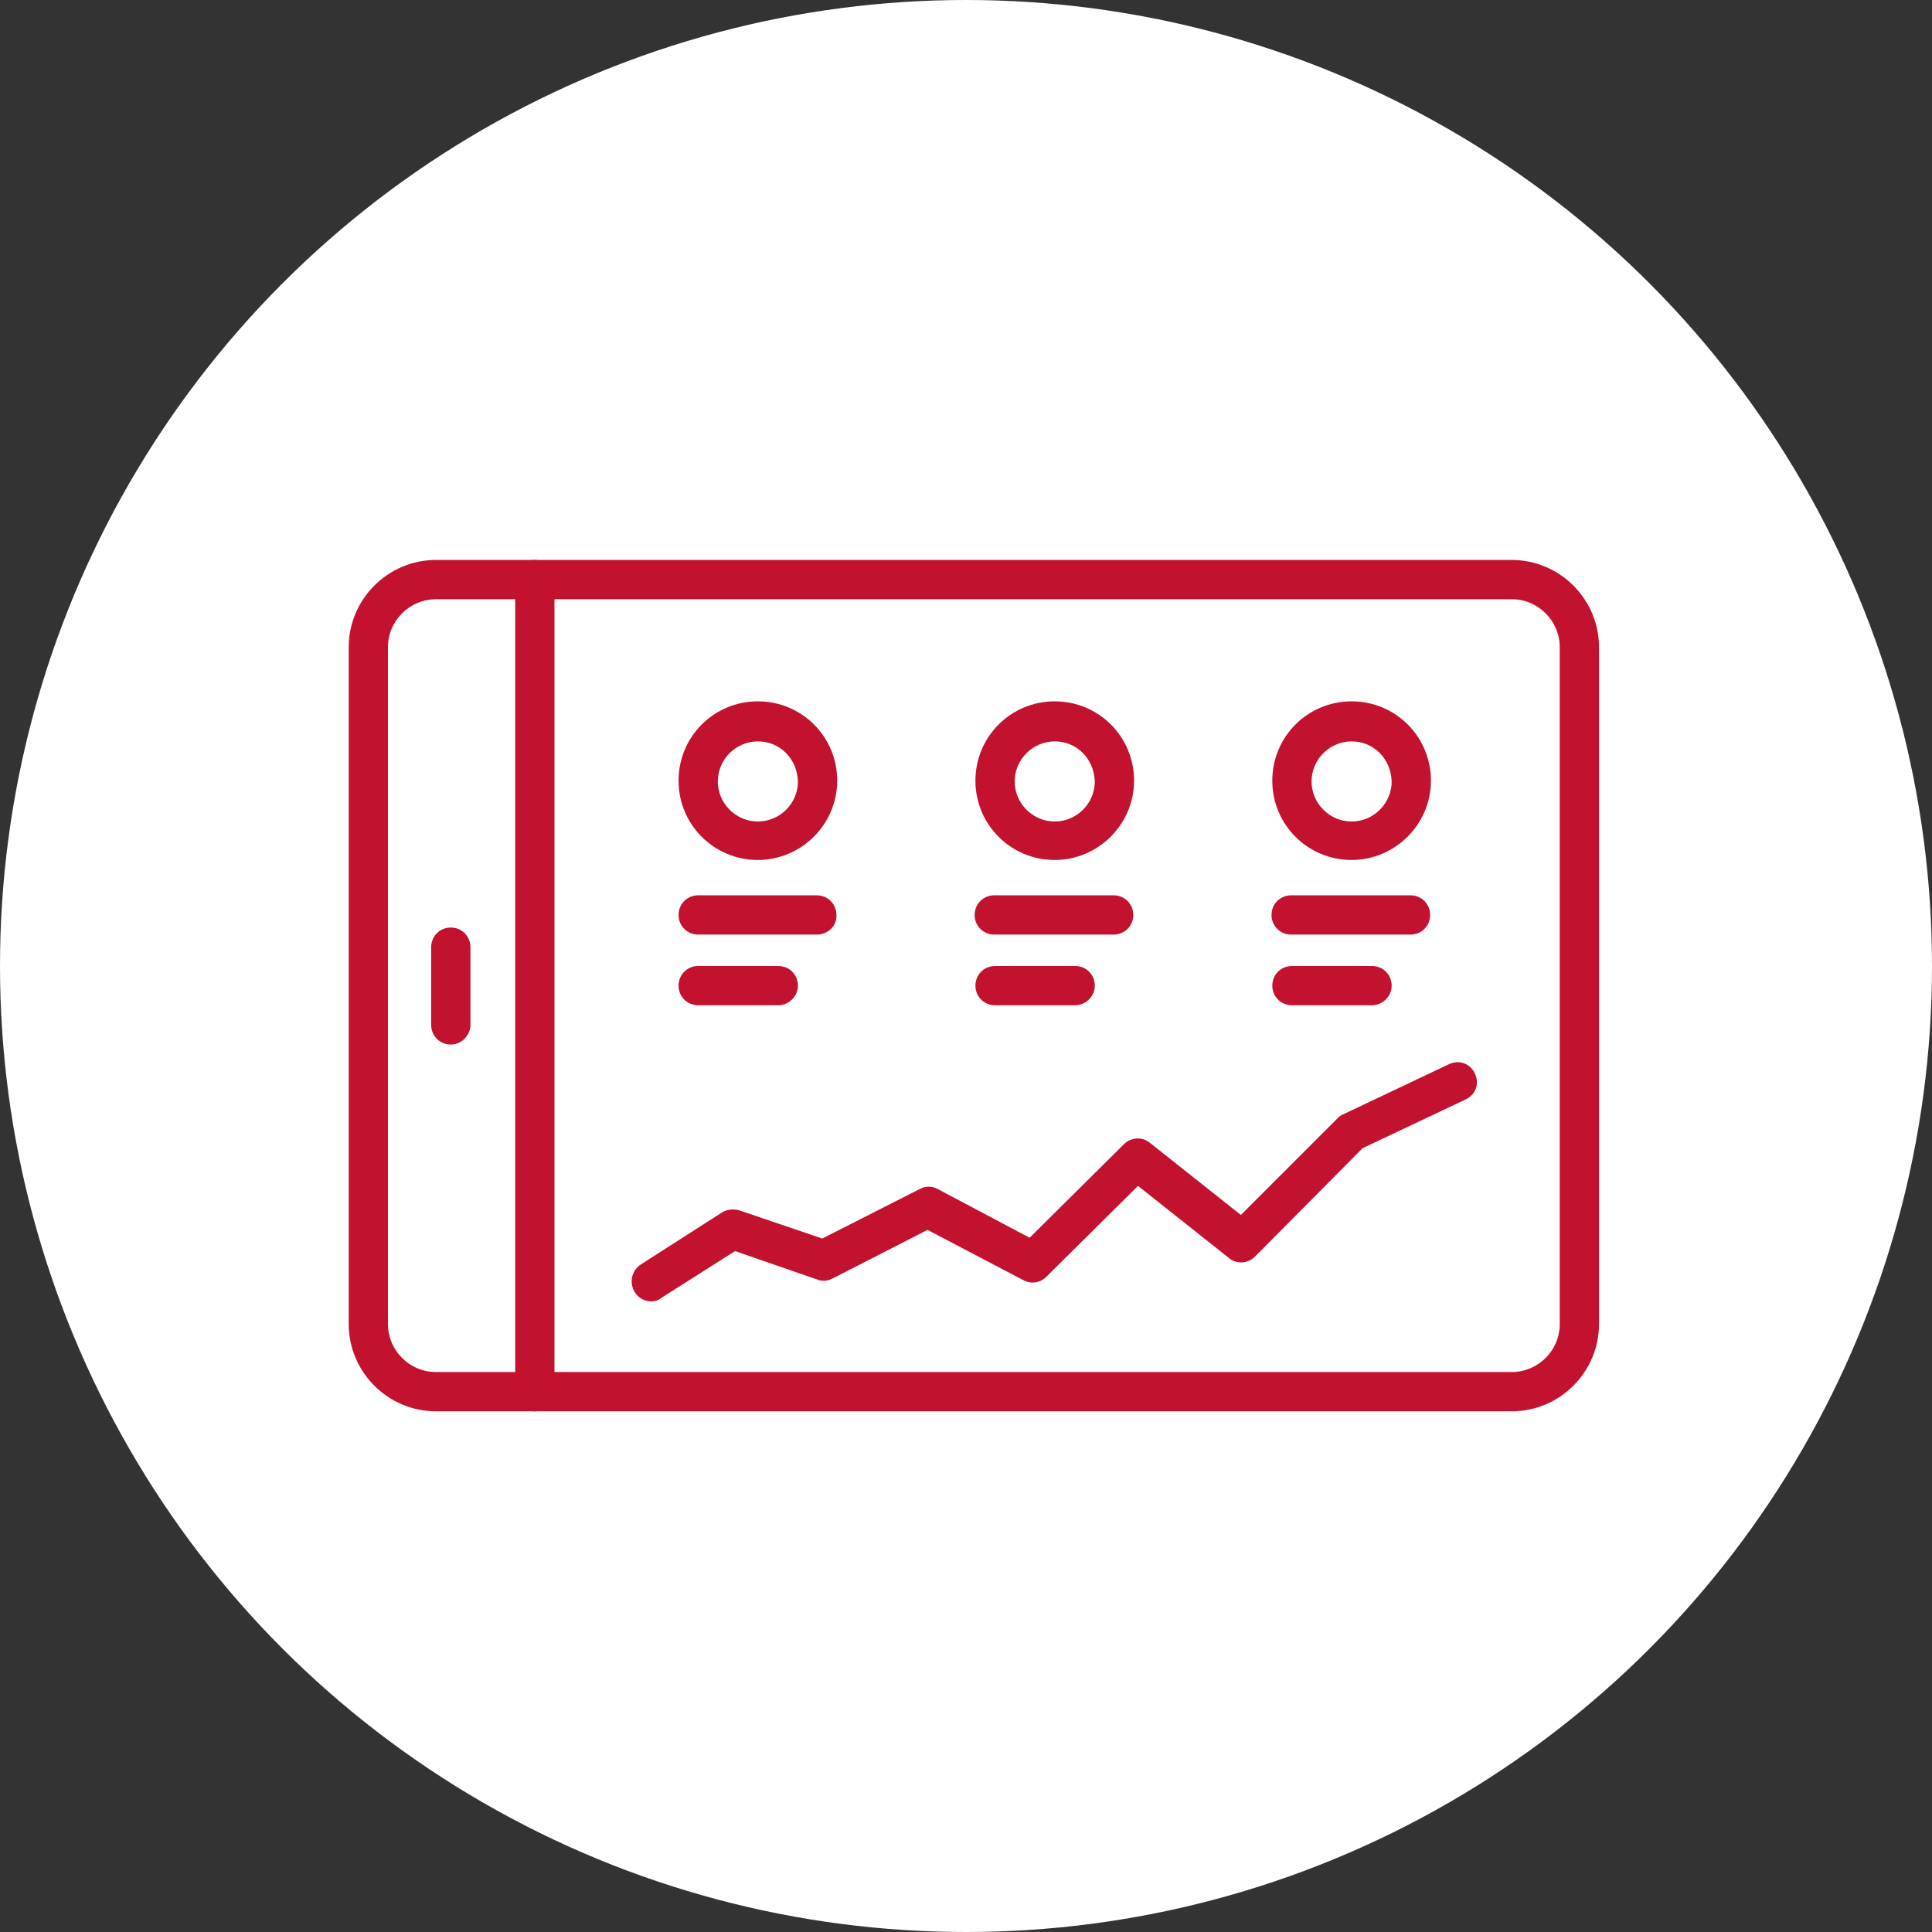 <?xml version="1.0" encoding="utf-8"?>
<!-- Generator: Adobe Illustrator 25.1.0, SVG Export Plug-In . SVG Version: 6.00 Build 0)  -->
<svg version="1.1" id="Layer_1" xmlns="http://www.w3.org/2000/svg" xmlns:xlink="http://www.w3.org/1999/xlink" x="0px" y="0px"
	 viewBox="0 0 246 246" style="enable-background:new 0 0 246 246;" xml:space="preserve">
<rect x="0" y="0" width="246" height="246" fill="#333333" stroke="none"/>
<style type="text/css">
	.st0{fill:#FFFFFF;}
	.st1{fill:#C31230;}
</style>
<circle class="st0" cx="123" cy="123" r="123"/>
<g id="Layer_1_1_">
</g>
<g id="Layer_2_1_">
</g>
<g id="Layer_3">
	<g>
		<path class="st1" d="M192.5,179.7h-137c-6.1,0-11.1-5-11.1-11.1V82.4c0-6.1,5-11.1,11.1-11.1h137c6.1,0,11.1,5,11.1,11.1v86.2
			C203.6,174.7,198.6,179.7,192.5,179.7z M55.5,76.3c-3.3,0-6.1,2.7-6.1,6.1v86.2c0,3.3,2.7,6.1,6.1,6.1h137c3.3,0,6.1-2.7,6.1-6.1
			V82.4c0-3.3-2.7-6.1-6.1-6.1H55.5z"/>
		<path class="st1" d="M68.1,179.7c-1.4,0-2.5-1.1-2.5-2.5V73.8c0-1.4,1.1-2.5,2.5-2.5s2.5,1.1,2.5,2.5v103.4
			C70.6,178.6,69.5,179.7,68.1,179.7z"/>
		<path class="st1" d="M57.4,133c-1.4,0-2.5-1.1-2.5-2.5v-9.9c0-1.4,1.1-2.5,2.5-2.5s2.5,1.1,2.5,2.5v9.9
			C59.9,131.8,58.8,133,57.4,133z"/>
		<path class="st1" d="M96.5,109.5c-5.6,0-10.1-4.5-10.1-10.1s4.5-10.1,10.1-10.1s10.1,4.5,10.1,10.1S102,109.5,96.5,109.5z
			 M96.5,94.4c-2.8,0-5.1,2.3-5.1,5.1c0,2.8,2.3,5.1,5.1,5.1s5.1-2.3,5.1-5.1C101.5,96.6,99.3,94.4,96.5,94.4z"/>
		<path class="st1" d="M134.3,109.5c-5.6,0-10.1-4.5-10.1-10.1s4.5-10.1,10.1-10.1c5.6,0,10.1,4.5,10.1,10.1
			S139.8,109.5,134.3,109.5z M134.3,94.4c-2.8,0-5.1,2.3-5.1,5.1c0,2.8,2.3,5.1,5.1,5.1s5.1-2.3,5.1-5.1
			C139.3,96.6,137.1,94.4,134.3,94.4z"/>
		<path class="st1" d="M172.1,109.5c-5.6,0-10.1-4.5-10.1-10.1s4.5-10.1,10.1-10.1s10.1,4.5,10.1,10.1S177.6,109.5,172.1,109.5z
			 M172.1,94.4c-2.8,0-5.1,2.3-5.1,5.1c0,2.8,2.3,5.1,5.1,5.1s5.1-2.3,5.1-5.1C177.1,96.6,174.9,94.4,172.1,94.4z"/>
		<path class="st1" d="M104,119H88.9c-1.4,0-2.5-1.1-2.5-2.5s1.1-2.5,2.5-2.5H104c1.4,0,2.5,1.1,2.5,2.5
			C106.6,117.9,105.4,119,104,119z"/>
		<path class="st1" d="M99.1,128H88.9c-1.4,0-2.5-1.1-2.5-2.5s1.1-2.5,2.5-2.5h10.2c1.4,0,2.5,1.1,2.5,2.5S100.4,128,99.1,128z"/>
		<path class="st1" d="M136.9,128h-10.2c-1.4,0-2.5-1.1-2.5-2.5s1.1-2.5,2.5-2.5h10.2c1.4,0,2.5,1.1,2.5,2.5S138.2,128,136.9,128z"
			/>
		<path class="st1" d="M174.7,128h-10.2c-1.4,0-2.5-1.1-2.5-2.5s1.1-2.5,2.5-2.5h10.2c1.4,0,2.5,1.1,2.5,2.5S176,128,174.7,128z"/>
		<path class="st1" d="M141.8,119h-15.2c-1.4,0-2.5-1.1-2.5-2.5s1.1-2.5,2.5-2.5h15.2c1.4,0,2.5,1.1,2.5,2.5S143.2,119,141.8,119z"
			/>
		<path class="st1" d="M179.6,119h-15.2c-1.4,0-2.5-1.1-2.5-2.5s1.1-2.5,2.5-2.5h15.2c1.4,0,2.5,1.1,2.5,2.5S181,119,179.6,119z"/>
		<path class="st1" d="M82.9,165.7c-0.8,0-1.6-0.4-2.1-1.2c-0.7-1.2-0.4-2.7,0.8-3.5l10.3-6.6c0.6-0.4,1.4-0.5,2.2-0.3l10.6,3.6
			l12.4-6.3c0.7-0.4,1.6-0.4,2.3,0l11.7,6.2l12-11.9c0.9-0.9,2.3-1,3.3-0.2l11.6,9.2l12.3-12.3c0.2-0.2,0.4-0.4,0.7-0.5l13.5-6.4
			c1.3-0.6,2.7-0.1,3.3,1.2s0.1,2.7-1.2,3.3l-13.1,6.2L159.8,160c-0.9,0.9-2.3,1-3.3,0.2l-11.6-9.2l-11.7,11.6
			c-0.8,0.8-2,0.9-2.9,0.4l-12.2-6.4l-12.1,6.2c-0.6,0.3-1.3,0.4-2,0.1l-10.4-3.6l-9.3,5.9C83.8,165.6,83.4,165.7,82.9,165.7z"/>
	</g>
</g>
<g id="Layer_5">
</g>
<g id="Layer_7">
</g>
<g id="Layer_6">
</g>
<g id="Layer_8">
</g>
<g id="Layer_9">
</g>
<g id="Layer_4">
</g>
<g id="Data_related_icons">
</g>
<g id="Calque_2">
</g>
<g id="icons">
</g>
</svg>
